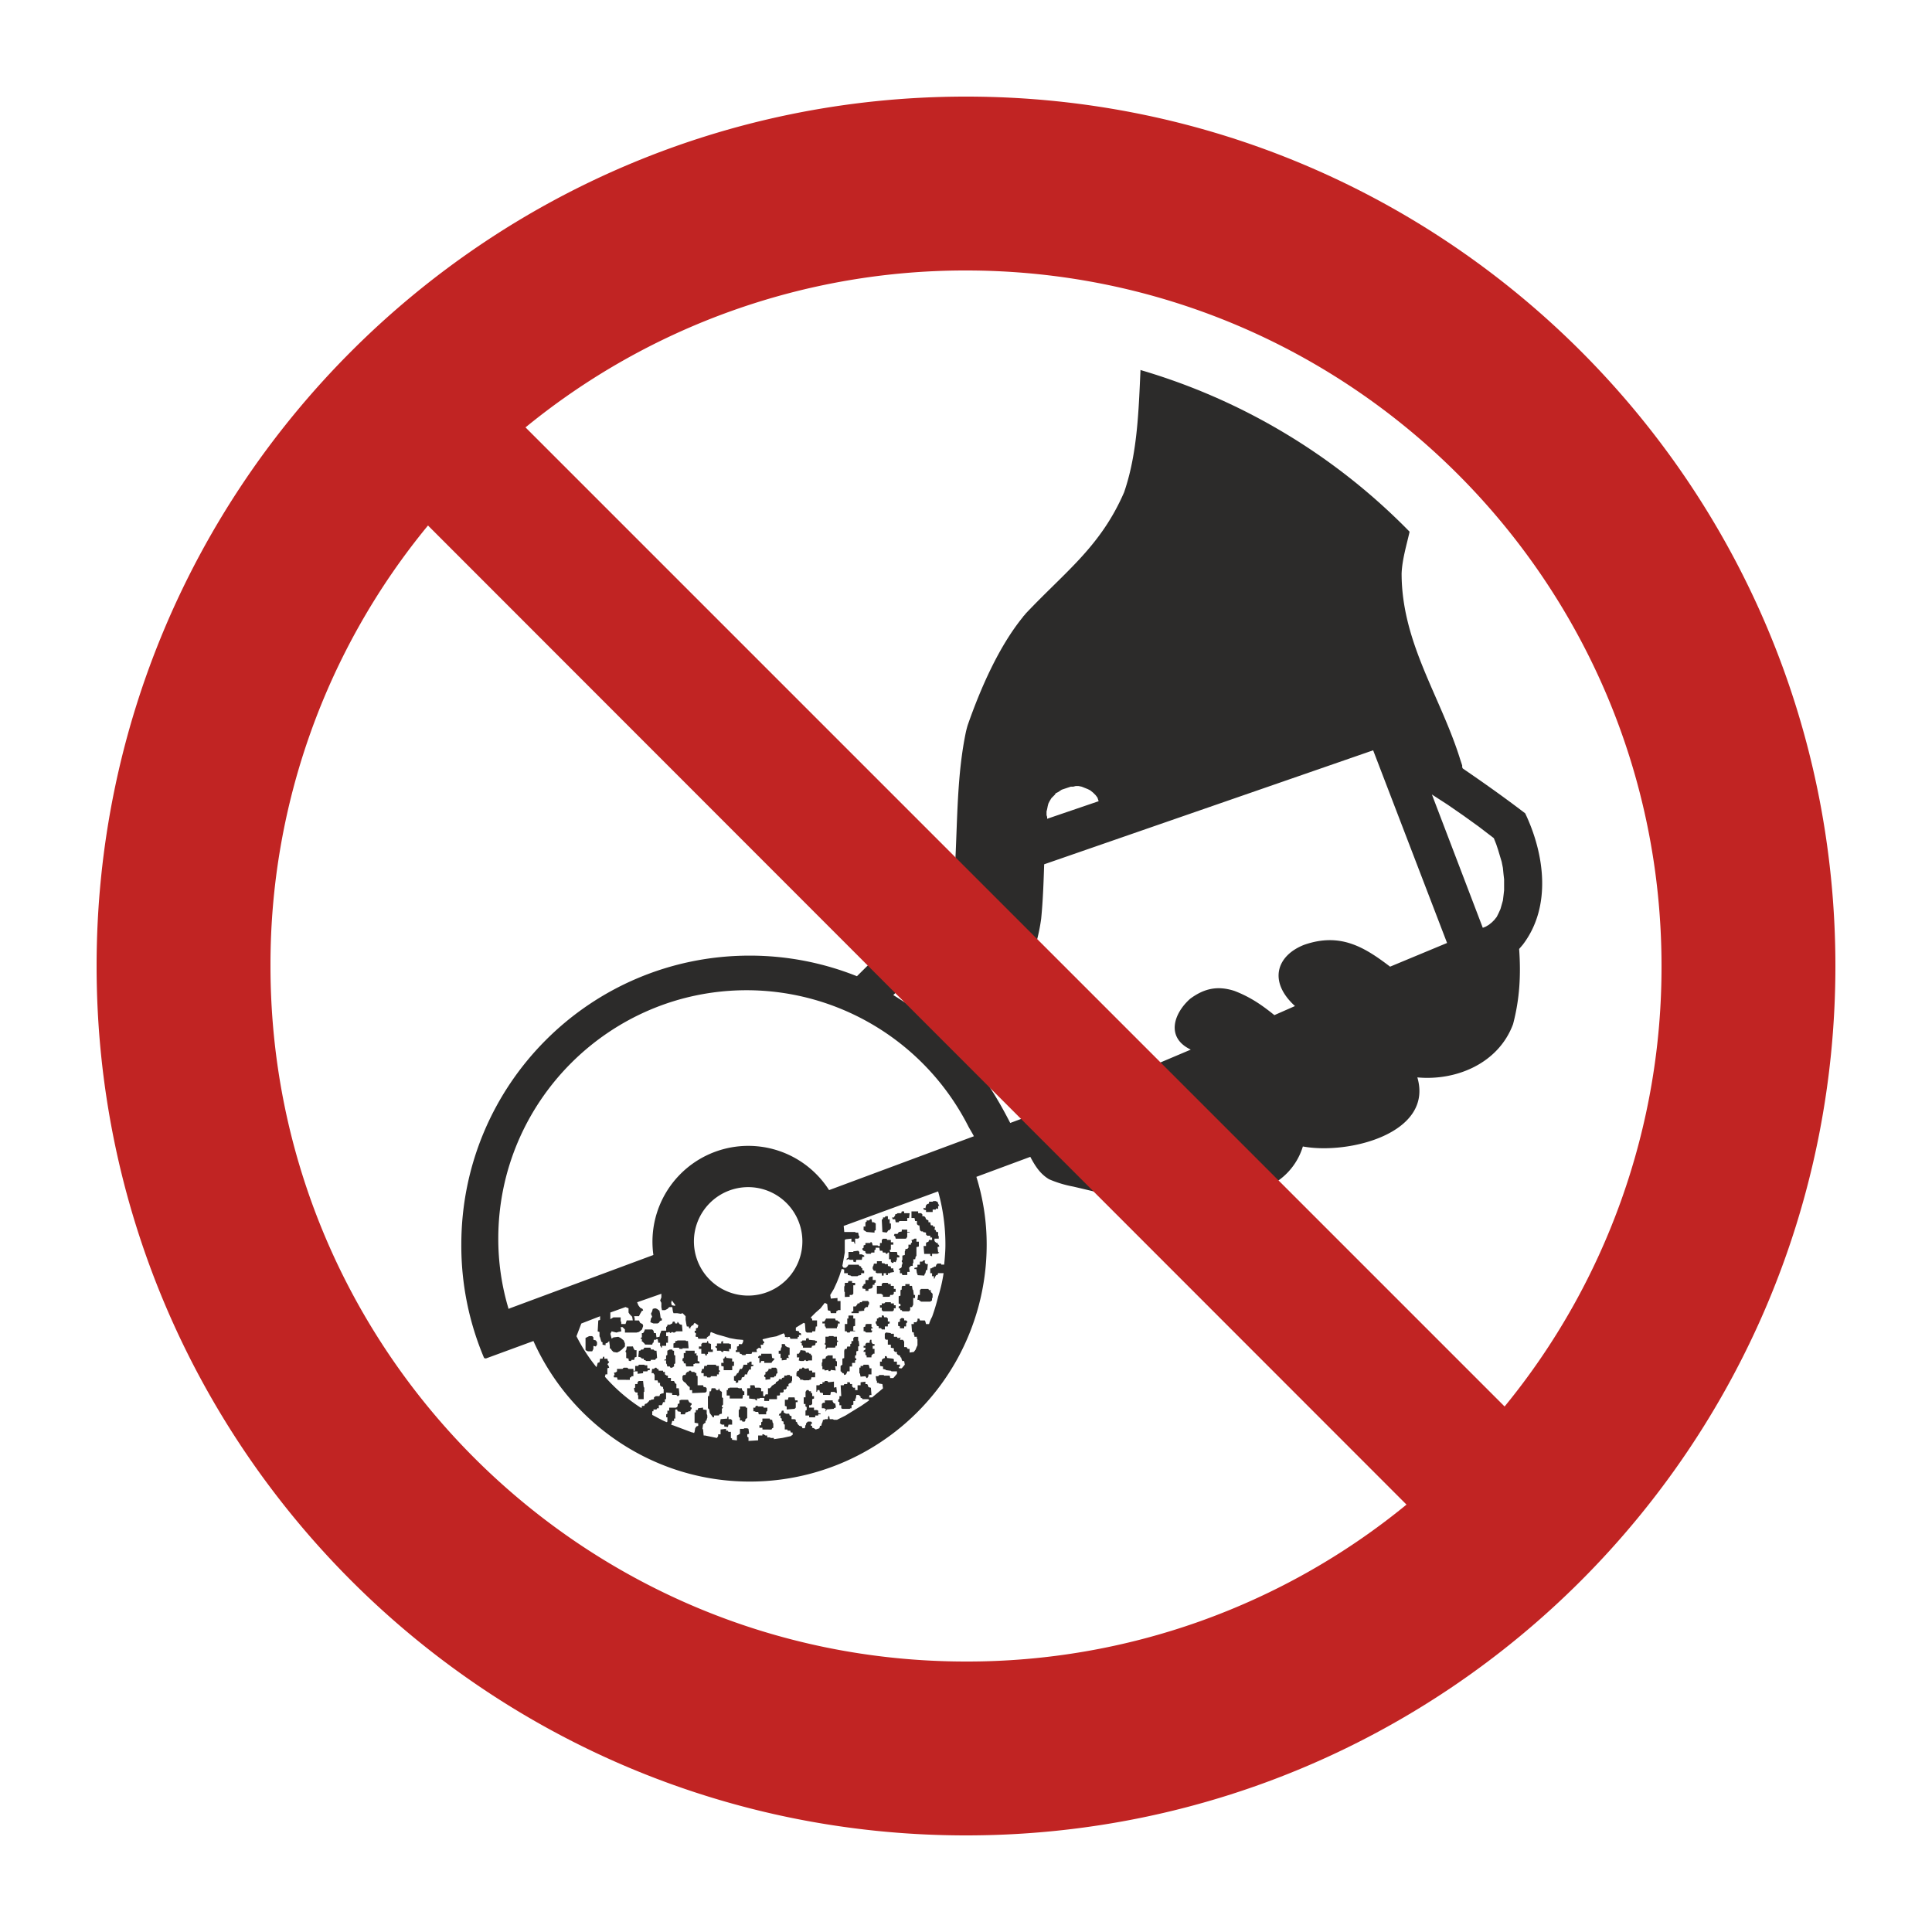 <?xml version="1.0" encoding="UTF-8"?>
<svg xmlns="http://www.w3.org/2000/svg" viewBox="0 0 1000 1000">
  <defs>
    <style>.cls-1{fill:#fff;}.cls-2{fill:#2c2b2a;}.cls-2,.cls-3{fill-rule:evenodd;}.cls-3{fill:#c12423;}</style>
  </defs>
  <title>301_P036</title>
  <g id="Ebene_1" data-name="Ebene 1">
    <rect class="cls-1" width="1000" height="1000"></rect>
  </g>
  <g id="Ebene_2" data-name="Ebene 2">
    <path class="cls-2" d="M659.3,612.58l-61.46-61.47,18.5-7.83-.63-.32c-12.23-6.27-8.15-18.5.32-26,7.21-5.33,14.11-6.9,22.89-4.07,8.15,3.13,14.11,7.21,20.7,12.54l10.66-4.7c-13.8-12.55-9.72-26,4.7-31.68,18.82-6.58,31.36,1.26,44.53,11.29L749,488.08l-38.26-99.72-170.28,59c-.31,9.4-.62,18.81-1.56,28.22A93.08,93.08,0,0,1,536.06,489l-41.7-41.39c1.25-23.2.94-46.72,5.64-69,.31-1.25.63-2.51.94-3.45,6.59-18.81,16-40.45,28.54-55.82.31-.62.94-.94,1.25-1.57,20.7-21.95,38.89-34.8,51.12-63l.62-1.88c6.28-19.44,6.9-40.76,7.84-61.15a.3.3,0,0,0-.31-.31,320.93,320.93,0,0,1,139.55,83.73v.31c-1.57,6.9-3.77,14.11-4.08,21.32,0,36.07,20.38,64,30.42,96.59l.63,1.88.31.94v.94l.31.63c11,7.53,21.64,15.05,32.3,23.21,10,21,13.8,48.29-1.25,68l-1.88,2.2c.94,13.48.31,25.71-3.14,38.88-7.53,20.39-29.48,29.48-49.55,27.6,8.47,28.85-35.43,40.14-59.26,35.75A33.47,33.47,0,0,1,659.3,612.58ZM448.57,637.67l-.94-.63-.63-.32v-1.88h.94v-2.19l.63-.32v-.62h1.26l.62-.63h.63l.31,1.57h.94l.95.63v3.44l-.63.32V638Zm2.51-139.87,14.43,14.12-3.14,3.13a180,180,0,0,1,21,15.05L501.25,548c8.47,9.72,15.37,21,21.64,33.24l8.47-3.14,39.82,39.83c-5-1.25-10.34-2.51-15.67-3.76A57.87,57.87,0,0,1,543,610.38c-4.7-2.82-7.21-6.9-9.72-11.6l-27.91,10.35a117.48,117.48,0,0,1,5.33,35.12A122.59,122.59,0,0,1,388.05,766.86c-49.86,0-92.82-30.1-111.95-72.75l-24.78,9.1c-.31-.32-.31-.32-.31-.63a1.13,1.13,0,0,1-.31.63,148.93,148.93,0,0,1-11.92-59c0-82.79,66.79-149.58,149.27-149.58a149.38,149.38,0,0,1,55.5,10.66Zm34.49,118.86a101.57,101.57,0,0,1,3.77,27.9c0,3.14-.32,6.59-.63,10h-1.57V654h-1.88l-.63.63-.31.94h-.94v.31l-.94.32-.31.31h-.63V659h.94v1.57h.94v1.25h.31l.32-.94.62-.94h.63l.31-.94h2.83a76.7,76.7,0,0,1-2.83,12.23,100.9,100.9,0,0,1-3.13,10.35,18.79,18.79,0,0,0-1.57,3.76H479.3l-.31-1.25-.31-.63h-2.51l-.32-.94h-.94v.94l-.62.94H473v.94h-1.25l.31,4.08.94.31v.94l.31.63v.63h1.26v.94l.31.31v3.14a16.06,16.06,0,0,0-.94,2.19l-.94,1.26-2.19.31v-1.88h-.94l-.63-.94H468v-2.82l-.62-.95h-1.57l.31-1.25-.62.31h-.95l-.31-.62h-1.57v-1.57h-1.57V690l-2.5-.31-.63.63v2.51l.63.62h.94V696h1.56v1.57l1.57.31v1.26l.63.63h.94v.94l.63.62.94.32.31.94h.32l.31,1.25.31.63H468l.32,1.88-1.57,1.88h-1.25l-.32-.62.63-.32v-.94h-1.57v-1.57h-1.57v-1.25l-.62-.31-2.83-.32-.31-.94H458v.94l-.94.32-.63.62v.94h-.94V707l1.57.31v1.26l1.25.31.32.31,2.5.32.32.31h2.82v1.26l-1.88,2.19H460.8l-.31-1.25h-2.82l-.32-.32h-2.19l-.63.63h-1.25l.31,2.19.31.32v.94h.94v.31l1.88.32.32,2.19-5.65,4.71h-1.56l.31-1.26h.94l-.31-3.76-1.26-.32-.31-.94-.31-.62h-.95v-1.26l-2.5.32V717h-1.57v2.51h-1.26v-1.25h-.94l-.62-.63v-1.25h-.95l-.31-.94h-1.25v.94H437l-.31.62h-1.57l.31,5.65h-.94v1.25l-.63.63v.94l.63.31v1.57h.94v1.57l.63.31h3.76l.31-.31h.63v-1.57l.94-.31v-1.88h.94V723.9h.32l.31-1.88h1.25l.95.94v.63h.62l.32.63h3.13l.32.62-4.08,2.83-4.08,2.5-4.07,2.51-4.39,2.2h-1.57l-.63-.32h-1.57l-.31-1.88-.63.94v.94h-1.57l-.31.32H426l-.31,1.25-.31.63-.32,1.25h-.62l-.32,1.26-1.88.63-.94-.63-.94-.32V738h-.63v-.94l.63-.31v-.31l-.63-.63h-1.57l-.94.94v.63l-.31.31-.31,1.57h-1.26l-.31-.94-1.26-.32-.94-.94-.31-.94-.63-.31v-.94l-.63-.32h-1.56V733l-.94-.32-.32-.94h-1.57l-1.25-.63v-.94h-.94l-.31.94-.63.63h-.32l-.31.94H404v1.26l.63.31v1.26l.94.31v1.25l.63.32v2.51h1.25l.31.62h1.26l.31.94h.94v1.26l-.62.31-.32.31-4.39.95-4.39.62v-.62H399l-.62-.32h-1.26V743h-.94l-.94-.63h-.63V743h-2.19v2.51l-5,.31V744l-.63-.31V742.4l.95-.31-.32-2.51-.63-.31h-1.56l-.32.31H383v2.51l-.94.63-.63.31v2.51l-2.51-.31v-.63l-.62-.31v-3.14h-1.26l-.31-.63h-.94v-.94l-2.82.32v2.5h-1.26v.94l-.63.95L364.84,743h-.62l-.32-3.13-.31-.32.31-2.19.63-.63.63-.31v-.94l.62-.32v-.63l.32-.62v-1.26l-.32-.94v-1.88l-1.88-.31v-.94l-2.51.31-.31.94h-.94v1.25h-.63v5.34l1.88.31V738l-.94.32-.62.94-.32,1.88-.31.63a1.14,1.14,0,0,0-.94-.32l-10-3.76c-.31,0-.62-.31-.94-.31l.32-.63.31-1.25h.94v-1.26h.63v-4.7h.94l.31.94,1.57.31v1.26h2.19l.32-.95,1.25-.31.32-.31h.94v-.63l.62-.63v-.62l-.62-.32v-.62l.62-.63v-.63l-.62-.31-.63-.32-.63-1.25h-3.45l-.94.31v1.57l-.94.31v.95l-.31.62-.63.32h-3.45v1.56h-.94v1.57l-.63.32v1.56h.63v2.2l-.31.31c-2.51-.94-5-2.51-7.53-3.76v-1.88h.63v-.94h1.57l.31-.63H341v-1.57h1.57l.31-.63.32-.94h.94v-1.56h.62v-3.45l3.14.31V722h2.19l.63.63h.32l.62-.63-.31-3.45H350.1v-2.19l-.62-.32-.32-.62-.31-.63h-1.57v-1.57h-1.57V712h-.62l-.94-.63V710.1h-.94v-.62H341l-.31-.94h-.63l-.31-.63h-.63l-.63.63h-.94l-.31,2.19h.94l.63.94v2.82h1.56l.32,1.26h.94V717l.62.63.95.31v.95h.31v2.19l-1.26.31-.62.32-.32.94h-1.88l-.94.63v.94l-1.57.31-.31.31H336v.32l-.31.31-.94.94-.94.31-.32.95h-1.25v.94h-.63a89.15,89.15,0,0,1-18.5-16l.31-1.25h.95v-3.14l.94-.31L315,707l-.62-.94.62-.63.32-.63-.63-.31-.31-1.25h-1.57v-1h-.63l-.31,1h-1.26l-.31,1.88-.94.31-.32,1.26-.31.94a86.71,86.71,0,0,1-10.35-16l2.51-6.58,9.72-3.77v1.89l-.94.31-.31,5.64.94.32v2.19l.31.63.63,2.2.63.31V696l1.56.32v-.94l.95-.32.94-.94.31,2.51v1.25l.63.32.31.63.94.94,1.88.31,1.26-.63,1.25-.94,1.57-1.57v-1.56l-.63-1.57-1.57-1.26-1.25-.62-2.51.31-.94.63-.63-2.51.63-1.26,1.25.32,1.26.31.94-.31,1.57-.32-.32-2.19h.95l1.25,1.25v1.57h6l1.25-.31,1.57-1.26.63-1.88-.32-.94-1.25-.63-.63-1.25h-2.19v-.94l-.32-1.26h2.51l.63-1.25.94-1.57h.63l-.32-.94-1.25-.63-.94-1.25-.63-1.57,12.54-4.39v1.88l-.62,1.57.62,1.26v2.19l.32,1.57h1.57l1.25-.63.94-.94h1.57l.31,2.2.32.94h1.88l1.88.31.94-.31,1.57,1.56v1.89l.31,1.88.32,1.57h.94l.31.94h.63v-.63l.94-.94h.63v-.63l.62-.63,1.88,1.26-.31,1.25-.94.32v1.25h-.63v.94l.63.31v1l-.31.62.62.32h.63l.31.94h4.39v-.63l1.26-.94h.31l.32-1.57.31-.31,3.13,1.25,3.45.94,3.14.94,3.45.63,3.45.31v.95l-.63,1.25H382.4v.94l-.94.31v1.89h-.62v.94h1.88l.31.94h.63l.63.62h1.56l.32-.62H389l.31-.94h2.51l-.31-1.26,1.25-.94,1.26.31-.32-1.88H395v-.62l.62-.32-.31-.94H395l-.32-.94,3.77-.94,3.45-.63,3.76-1.57.63,1v.94h.94v.94l.31-.94h1.26l.31.94h3.76v-.94h.63V691h1.25l-.31-1h-.63l-.31-.94-1.57-.31v-1.57L416,684.7l.63.32.31,4.07.63.63h2.82v-.63h1.57l.31-2.5h.63v-3.14h-2.51v-.94H420l-.31-.63,2.51-2.51,2.51-2.19,2.19-2.82,1.26.62.31,3.14.63.31h.63l.31,1.26h2.82v-.94l.63-.32.31-.31h1.26v-4.71h-1.57v-1.56l-3.45.31-.31-1.88,1.88-3.14,1.57-3.45,1.25-3.13,1.25-3.77,1.26.32V659h1.88v.94l1.57.31.31.32h3.14l.31-.32,1.57-.31V659h1.57v-1.25l-.94-.32v-.94l-.63-.31v-.63l-.94-.31-.32-.63h-5.33l-.31.63-.94.94h-1.25l-.63-.94.63-3.45.62-3.45v-6.59l.63-.31,2.82-.32v1.57H442l.31.94.31.32v-2.83h1.57l.63-.62v-.63l-.32-.31-.31-1.57h-1.25l-.32-.31H437l-.31-3.14Zm-21.95,16-.31-1.57h-1.25l-.32-.94h.94l.32-.63.31-.31v-.63l.94-.31.31-.32h1.89l.31-.94H468v.94h2.83l-.32,2.51h-.94V632h-4.07l-.32.63Zm15.68-5.33v-.94l-1.25-.32v-.94l.94.32.31-1.57.63-.63.94-.31V622h1.88l.32-.32h1.25l.63.32h.31l.31.94.32.62.31.63h-.63v1.57l-.94-.31-.31.62h-1.57v1.26ZM478.36,649l-.31-4.07h1.25v-1.57l.32-.31.94-.32.31-.94h1.57v-1.25h-.94v-.94h-1.57l-.63-.63V638l-1.56-.31v-.32h-.95l-.62-.63-.32-2.5h-.62l-.63-.63V632h-.94l-.32-1.57h-1.56V627h3.45v.94h1.56l.63.63v.94h.94l.63.63.31.94.63.31.63.32v.94h.94l.31,1.57h.94l.63.94.63-.32-.32,1.57.63.31.31.95h.94v1.88l.32.31v1.25h-2.2v1.26l.94.94h.63l.31.94h.32l.31.94-.94.32.31,2.5.63.32-.94.62h-2.82v1.26l-.94-.31V649Zm-14.74-7.84-.31-1.25-.63-.31.32-.94h1.56l.63-.94,1.57-.32v-.94h2.82v1.26h1.26V638h-1.26v2.19l-.63.94Zm3.45,18.82-.31-.94h-.94v-1.88h-.63v-.32l.63-.31.63-.31.31-.63v-.94l.31-.31v-.95l-.31-.31v-.63l.31-.31V649.9l1.26-.32V647.7l.31-.63v-.62h.94l.63-.63v-1.57h1.25v-.63l.63-.62-.31-1.26h.62l.94-.63h1v1.57h1.25v2.51l-1.25.32v4.7H474l-.31,1.57h-.94v1.88l-.32.31v1.26h-.94l-.94.94.32,2.19h-1.26v1.57Zm-20.69-13.8.62-.31v-1.26l.94-.31v-.94h2.51l.32-.63.62.63.32,1.25h2.51l.31.32h.94v-1.57h.94v-1.57l.63-.63h1.88l.31.63h1.88V643h1.26v1.25h-1.26v2.51l-.62.31.31.94h3.45l.31,1.57.95.32v.94h-1.26v1.25l-.31.31-.32.94-.94-.31-.31.63h-.63l-.63-.63v-1.25h-.94v-3.45h-.62l-.32.62h-.62l-.32-.62H457l-.32-.94h-1.25l-.31-1.57h-1.88v.94l-.63.31v1.26h-1.57l-.31.62h-2.2l-.63-.62v-.63l-.94-.31-.62-.63Zm-8.16,6v-.63l.94-.62V648h2.51v-.31l2.51-.31.63.62v1.26h1.25l.63.31.63.32v.62h-.94l-.32,1.57h-2.82l-.31,1.25-1.26-.31v-.94h-1.88l-.31-.31h-.63Zm13.49,3.45.31-.31.31-1.26h1.57v-1.25h2.51v.94L458,654v.32h1.57v.94l1.56.31v.94h1.26v.94l.31.32v.62l-1.88.32-.31.31h-.94v.94h-.94V659h-1.26v1.25h-.94V659H453.9l-.62-.31v-.94h-.95l-.62-1Zm-5.33,11.29v-1.26l.62-.31v-.63l.94-.31v-1.88h1.57v-.94l.63-.63,1.57-.31v1.88h1.57v1.25l-.63.32V665h-.94v1.25l-.63.63-1.57.31v.94h-1.57v-.94Zm-9.1,4.39v-2.51l-.31-.31v-2.51l.31-.63V664h1.57l.31-.94h1.89V664h1.56v1.25h-.94v4.39l-.62.63h-1.26v.94Zm37.63-11.29v-.63l-.31-.31-.31-2.2h-1v-.62l1.57-.32V654.6h1.26V653h1.25l.63-.63H479l-.31.32v.94l.62.63h.94l-.31,3.13h-.63L479,659l-.31.31-.32.94ZM457,671.22v-.94l-.94-.63h-2.2v-4.08h2.51v-.94L457,664h2.51l.31.62h1.25v.94h1.57v1.57h.94v1.57h-.94v.94l-.62.63H460.8l-.31.94Zm19.75,2.51-1.25-.94h-.63l.32-2.51h.94v-2.51l.62-.63h3.77l.31.63h.94v.94l.94.94v1.88l-.31.63v.94l-.94.63Zm-9.72,5-.31-.63h-.63l-.31-.94h-.63v-.94l.94-.32V675l-.94-.31v-3.76l.94-.32v-2.82l.63-.31V666.2l.31-.63h1.57v-.94h2.2v.94h1.25l.31,1.89.32.31.31,2.51h.63v1.57h-.94v3.45l-.63,1.25h-.94v1.57l-.63.63Zm-10,0-.63-.63v-1.26h-.94v-1.25h.94v-.94h1.26l.62-.63h2.82v.63h1.57v.94h.94v1.57h-.94v.94l-.62.63Zm7.84,7.52v-1.88l.94-.31v-1.26l.94-.62h.31l.94.31v.94H469l.63.63v.31L469,685v1.57H468v.94h-2.19v-.94Zm-16.31,16.31v-.94l-.63-.32v-1.56H447v-.63l.94-.63v-.94H447v-.94h.94v-.94l.63-.63h1.57v-.94l.31-.63h.63v1.26l.63.94h.94v.94h-.94v1.57h.94v2.51H452l-.63.62-.31.32v.94Zm-3.13,10-.32-1.56-.31-.32v-2.82h.63V707h1.25l.31-.63h2.51l.32.63.31,1.25h.94v3.14h-1.57v.94l-.62.94h-.32l-.63-.94Zm-10.35-2.82V707l.94-.63v-3.13l.94-.32v-3.76l.31-.94h.94l.32-1.26h1.56v-1.25l.63-.31v-1.26h.94v-1.57l.63-.62h1.88v1.88l.31.31.32,2.51-.63.31v2.2l-.94.31v1.88l-.63.32v1.25l.63.32v.62l-.63.32v1.25h-1.56v1.88h-1.26v2.51h-1.25l-.32.94-.31.63-.94.31-.31-.94H436l-.32-.63Zm21.32-21.64-.31-.62h-1.26v-.94l-.94-.32-.31-.94-.31-.31v-.94l.62-.32v-1.25h.63l.31-.63h1.57v-.94h.94l.32.94h1.25l.63.63v1.57h.94V685l-.94.31v1.26H458v1.56Zm-8.15,1.57-.63-.63H447V686.9l.94-.31v-1l.63-.31h2.51v1.57l.63.31v.32l-.94.31.31.94h.63l-.32.31-.31.63Zm-3.77-10h-3.76v-.63l.94-.31v-2.51h1.26l.94-1.26v-.31h.94l.31-.63h.94l.32-.63h2.82l.63.63v1.26h-.32l-.31,1.25h-.94l-.94.94v.94l-2.83.32Zm-2.82,1.25v1.57h.94v3.76l-.94.32v2.19h.94v.31H440.1l-.31.63h-1.25l-.32-.63h-.94v-3.76h1.26v-2.82h.62v-1.57Zm-14.11,6.59-.31-.94h-.32V685h-1.25v-.94h.94l.63-.94.31-.63h4.7l.32.94h.94l.31.63h.63l.31.94h-.94l-.31,1.57-.31.31v.63Zm4.7,10h-4.07l-.32.63h-.62l.31-1.88-.63-.32v-.62l.32-.32v-3.13h1.57l.31-.32h2.19l.32.32h1.57v1.88l.62.31v.32l-.62.31v1.88h-.63Zm-10.34,15.37H420l-.31,1.25h-.63l-.31.31H416l-.63-.31h-1.25v-.63l-.94-.94-.94-.31v-1.88h.31v-.63l.94-.31.31-.94H415l.31-.63H416l.63.63,1.88-.32.31,1.26h1.57v.94h1.57Zm3.45-7.53.31-.31v-1.57l1.57-.31.31-1,.63-.31.31-.31H431v1.57h1.57v1.25l.63.31v2.51h-.95l.32,2.2-2.51-.32-.31.63h-.94v-.63l-1.89.32-.31-.63h-.94v-1.57h-.31ZM420,697.56h-4.39v-.94l-.62-.31v-1.26h-.63v-.62H415l.31-.63h1.88v-.94l1.26-.32.31.94,3.14.32.31.31h.63v.94h-.63l-.31,1.26-1.57.31Zm-3.13,1.57.31.94h1.26l.62.63h.63v.62l.63.32v2.51h-1.88l-.32.31h-.94l-.31-.63-.94.63h-1.57l-.94-.31.31-1.57h-1.25V700.7h.94l.63-.94.31-.94Zm-12.23,5v-1.26H404V700.7h-.94v-1.57H404l.32-1.57.31-.31v-1.57h1.57l.31.94.94.63,1.26.31v3.76h-.63v1.26l.63.31h-1.57v.94ZM426,722v-.94l-1.56-.31-.32-1.26h-.94l-.31.94h-.32V717h1.57l.32-.62h1.25v-.94h.94l.31-.63h1.26l.63.63,2.82-.32v3.14l1.25-.32.32,3.14-.95-.31-.31-.32h-1.88l-.31,1.57Zm-.62,6.9v-2.2l.62-.62h.94v-1.26H431v.63l.63.94h.62l.32,1.26v.94l-.94.31v.31l-3.77.32-.31.94h-.31l.31-.94-.94-.63Zm-8.47,3.76v-2.51l.63-.31v-1.57l-.63-.31v-1.26H416v-3.44h.94v-2.83l.63-.94h.94l.31.63h.94v.94h.63v1.57h.94v1.25l-.94.32v2.5l-.63.63h-.94v1.26h2.51v1.25h1.57l.62.31v1.26l1.26.31v.32h-1.26v.62h-1.56v.94h-3.14v-.94Zm-10.66-5v-3.14h1.56l.32-1.25h3.13l.32,1.56h1.25v.94h-.94v2.83l-.63.62-4.07.32V728ZM394.63,739.9V739h-1.56V737.7H394v-1.57l.62-.31v-1.57h3.77l.31.63h.94l.32,1.57.31.31V739l-.63.32-.31.63Zm-1.88-7.84-.31-1.26h-1.26l-.62-.31h-.63v-1.88h.94l.31-.94h.95l.31.31H395l.31.63h1.88v1.56l-.62.63v1.26Zm-6,1.88-.94.62v.63l-.31.63h-.94v.31l-.63-.94H383v-1.25l-.63-.63v-3.45l.63-.63V728h2.82l.32.63h.62Zm0-11.61v-3.76h1.57V717h2.2l.31,1.26h2.2l.94.31v1.57H395v2.51h.94l.31-.94h1.26v-3.14h.94l.94-.94v-.31L400,717l.94-.62.62-.32v-.62l.63-.32.94-.63v-.62h1.57v-.63l1.25-.31V712h1.26l.31-.32h1.26l.31.63H410v2.19l-.31.63v.63h-.63l-.94.63v1.25h-.94v.94l-.63.63h-.94v1.25l-.63.32h-1.25V722l-.32.31h-1.25v1.89h-4.08v.94h-2.51v-1.57h-2.19l-.31.31h-1.26v.94h-.63l-.31-.62-3.13-.32v-1.57ZM384.6,722l-.31,1.88H377.7v-1.57h-1.57v-2.82h.63v-.94h.63l.31-.31h4.08l.62.31H384v.63l.63.94h.63V722Zm11.6-7.84v-1.25l-.63-.32v-.94l.63-.31V710.1h.63l.63-.62.31-.32v-.62h1.57v-.63h2.19l.63.63.31,2.19-.62.32-.32,1.25h-.62l-.32.63h-1.88v.94ZM389,704.77v1.57h.94V707l-1.25.31v1.57h-.94l-.32.63-.31.62-.32.63v.63h-1.25l-.31,1.25-1.26.32-.31,1.25-.63.31h-.94v1l-1.25.31v-.94l-.94-.32V712.3h.62l.94-1.25v-.32h.63l.31-.94.32-.63.31-.62H384l.63-1.26V707l.31-.63h1.88v-.94h.63l.63-.63Zm10.35-4.07.31,2.19,1.26.32-.32.62-.94.94-.31.63h-3.77v-.94H394l-.32.94h-.62v-2.51h-.63v-.63l.63-.62H394v-.94Zm-21.95-2.51v1.25l-2.83-.31-.31.63h-.63l-.62-.63h-1.89v-1.26l-.62-.31-.32-.63.94-.31v-1.25h2.2v-.94l.94-.32v1.26h3.14l.31.31h.63v2.51Zm-2.83,11v-1.88l-1.25-.31V705.4h1.25l-.31-2.19h.63l.31-1h.63v.63l3.13.32v1.56h.95V707H379v2.19Zm-4.07-2.82.31.63h1.26v2.19l.62.32v.31l-.62.31v1.26h-.95v.94H368l-.31.63H366.1l-.32-.63h-1.56v-1.57H363v-.94l.32-.63v-.62h.94l.31-1.57h1.25l.32-.63ZM373,734.56l3.45-.31v-.94h.62v1.25h1.26l.62.63v2.2h-1.88l-.31,1.25-1.88-.31v-.94h-1.26l-.94-.63Zm-6.59-11.91H367l.31-2.51H368l.31-1.57h1.88l.63.94h.94l.32-.94.62,1.26.94.62v2.83l.63.31V727l-.63.63v.62l.63.32-.63.62v2.51l-1.25.32-.31.62h-2.51v.94h-.63l-.63-.94-.94-1.25-.31-1.88-.63-.63Zm-8.15-1.57v-1.57H357v-1.57l-.94-.62-1.25-1.57-.94-.63-.63-.94V712.3l.63-.63h.94l.31-.94.63-.63h.63l.31-.62h.94l.31.62h1.57v.32l.94.31V712l.63.31V717h2.82l.32.94h.94l.62.63v1.57l-.62.63Zm-25.4-6.27.31,3.13.31.32v2.19h-.31v3.77h-2.82v-1.89L330,722v-1.25h-.94l-.62-.63-.32-1.57.63-.31v-1.88H330v-.94l.63-.63Zm-13.17-.63-.32-1.25H317.8v-.32l-.31-.31h0l.63-.63-.32-1.25h.63l.63-.32.31-.31v-1.25h2.83l.62-.63h1.88l.63.63h2.51v.94h.94V707h1.57l.31-.63h2.82l.32.32h1.25v1.56h1.26v.94h-.94l-.32.63h-2.19v.94l-2.83.32v-1.26h-2.19v2.51h-.94l-.31.63H326v1.25ZM363,700.7v-2.51h-1.25v-1.26H363v-1.25l.63-.63h2.19l.32-.94h.31l.31,1.26h.63l.63.31v2.82h.94v1.26h-2.51v.94l-.63.31v.63h-.62l-.32-.94Zm-3.45-1.57v1.57l.94-.32v1.26h.63v2.82l.94.31v.94h-2.51V706h-.62v1.25h-3.77l-.31-1.57h-.94v-.94l-.63-.31v-1.25l.63-.32v-2.51h.94v-1.25Zm-3.13-1.26h-3.14v.32h-1.57l-.31-.63h-2.82v-2.19l.94-.32v-.94h.62l.63-.31h4.08l.31.31h.94Zm-8.47.63.31.63h.63v2.19l.63.32v4.07l-.63.32v1.25l-.63.32-.31.31H347l-.31-.63H345.4l-.31-1.25-.32-.32v-1.56h-.94v-.32l.94-.31v-1.88l.63-.32v-2.19l.63-.31.63-.32Zm-17.25.63h.63l.63-.63h.94l.62-.94h3.14l.31.94h1.26l.63.63h.94l.31,3.76-.63.32-.31.62h-2.2l-.31.63h-2.19l-.32-.31-.94-.32v-.62h-.94l-.63-.63-1.25-.32Zm6.9-11,.63.63.31,1.25h.94l.32,2.2,1.56-.31.32-1.57.31-.63.31-.94h2.51V686.9l.63-.63v-.63h1.26l.62-.31.63-.31.31-.94h.94l.32.94h.94l.31-.94.94,1.25.63.31h.63l.31,3.45H350.1l-.94.63h-.62l-.63-.31L347,690l-.63-.62-.63.31h-.94v1.88h.94v3.45h-.94v1.57h-2.19v.94h-.32l-.31-.63-.31-.31v-1.57h-.94l-.32-1.88h-.62l-.32.31h-.94l-.31,1.57h-.32l-.31.94H333.8v-.31l-1.26-1.25h-.31v-1.26l-.63-.31v-.32l.63-.31V690h.63l.62-.94.32-.94Zm-10,8.78.31.94.63,1h.94v3.44l-.94.32-.32,1.25H326.9l-.31.63H326l-.63-.31v-.94l-1.25-.32v-2.82l-.32-.31v-.63l.32-.31.31-1.89Zm22-21.32-.32.31-1.56-.31-.32-1.25.32-1.26ZM338.19,685l-1.57-.63.31-1.88.63-.94-.63-1.57.63-1.25.31-1.26,1.26-.31.94.31,1.25.94.32,1.57.31,2.2.63.31v.94l-.94.31-.63.94-.63.32Zm-35.12,11.91v-4.39l1.88-.94h1.57l.62.63v1.25l1.26.32.62.94V696l-.62.94-1.26-.31v1.57l-.62,1.25h-2.2l-1.25-.62Zm24.46-13.48h-3.14l-.63,1.88h-2.19v-.94l-.32-.63v-1.88h-3.76l-1.57.94v-3.45l7.84-2.82,1.57.63v2.19l.63.94,1.25,1.26Zm413.62-272.2,26.34,69,1.57-.62,1.57-.94,1.57-1.26,1.25-1.25,1.25-1.57.94-1.88,1-2.2.62-2.19.63-2.2.31-2.51.32-2.82v-5.64l-.32-2.83-.31-3.13-.63-3.14-.94-3.13-.94-3.14-.94-2.82-1.25-3.14-7.84-6-7.84-5.64-8.16-5.64ZM456.72,637.67l-.31-6.28.63-.62v-.63H458l.31-.63h1.26v1.57h.94v2.2h.62v2.5l-.31.32-.31.62h-.63l-.94,1.26ZM542,423.8l26.66-9.1-.63-1.88-.94-1.25-1.26-1.26-1.56-1.25-1.26-.63-1.57-.63-1.56-.62-1.57-.32h-1.57l-1.25.32h-1.26l-.94.31-.94.31-.94.32-.94.31-.94.32-.94.62-.94.63-.63.31-.63.32-.31.62-.63.63-1.25,1.26-.94,1.56-.63,1.26-.32,1.25-.31,1.57-.31,1.25v1.89l.31.94v.94ZM504.08,588.12c-.94-1.88-2.2-3.76-3.14-5.65a128.85,128.85,0,0,0-114.46-69.93c-70.87,0-128.57,57.7-128.57,128.57a126,126,0,0,0,5.33,36.38l.63-.31h0l74.32-27.6A49.61,49.61,0,0,1,429.13,616Zm-117,26.34a28.07,28.07,0,1,1-27.91,28.22A28.1,28.1,0,0,1,387.11,614.46Z"></path>
    <path class="cls-3" d="M500.63,50C749,50.31,950,251.64,950,500S749,949.69,500.63,950h-1.26C251.32,949.69,50,748.36,50,500S251.32,50.31,499.37,50ZM728,778.78A358.65,358.65,0,0,1,500,860c-198.82,0-360-161.18-360-360a357.16,357.16,0,0,1,81.53-228ZM500,140c198.82,0,360,161.18,360,360a358.65,358.65,0,0,1-81.22,228L272,221.22A359.29,359.29,0,0,1,500,140Z"></path>
  </g>
</svg>

